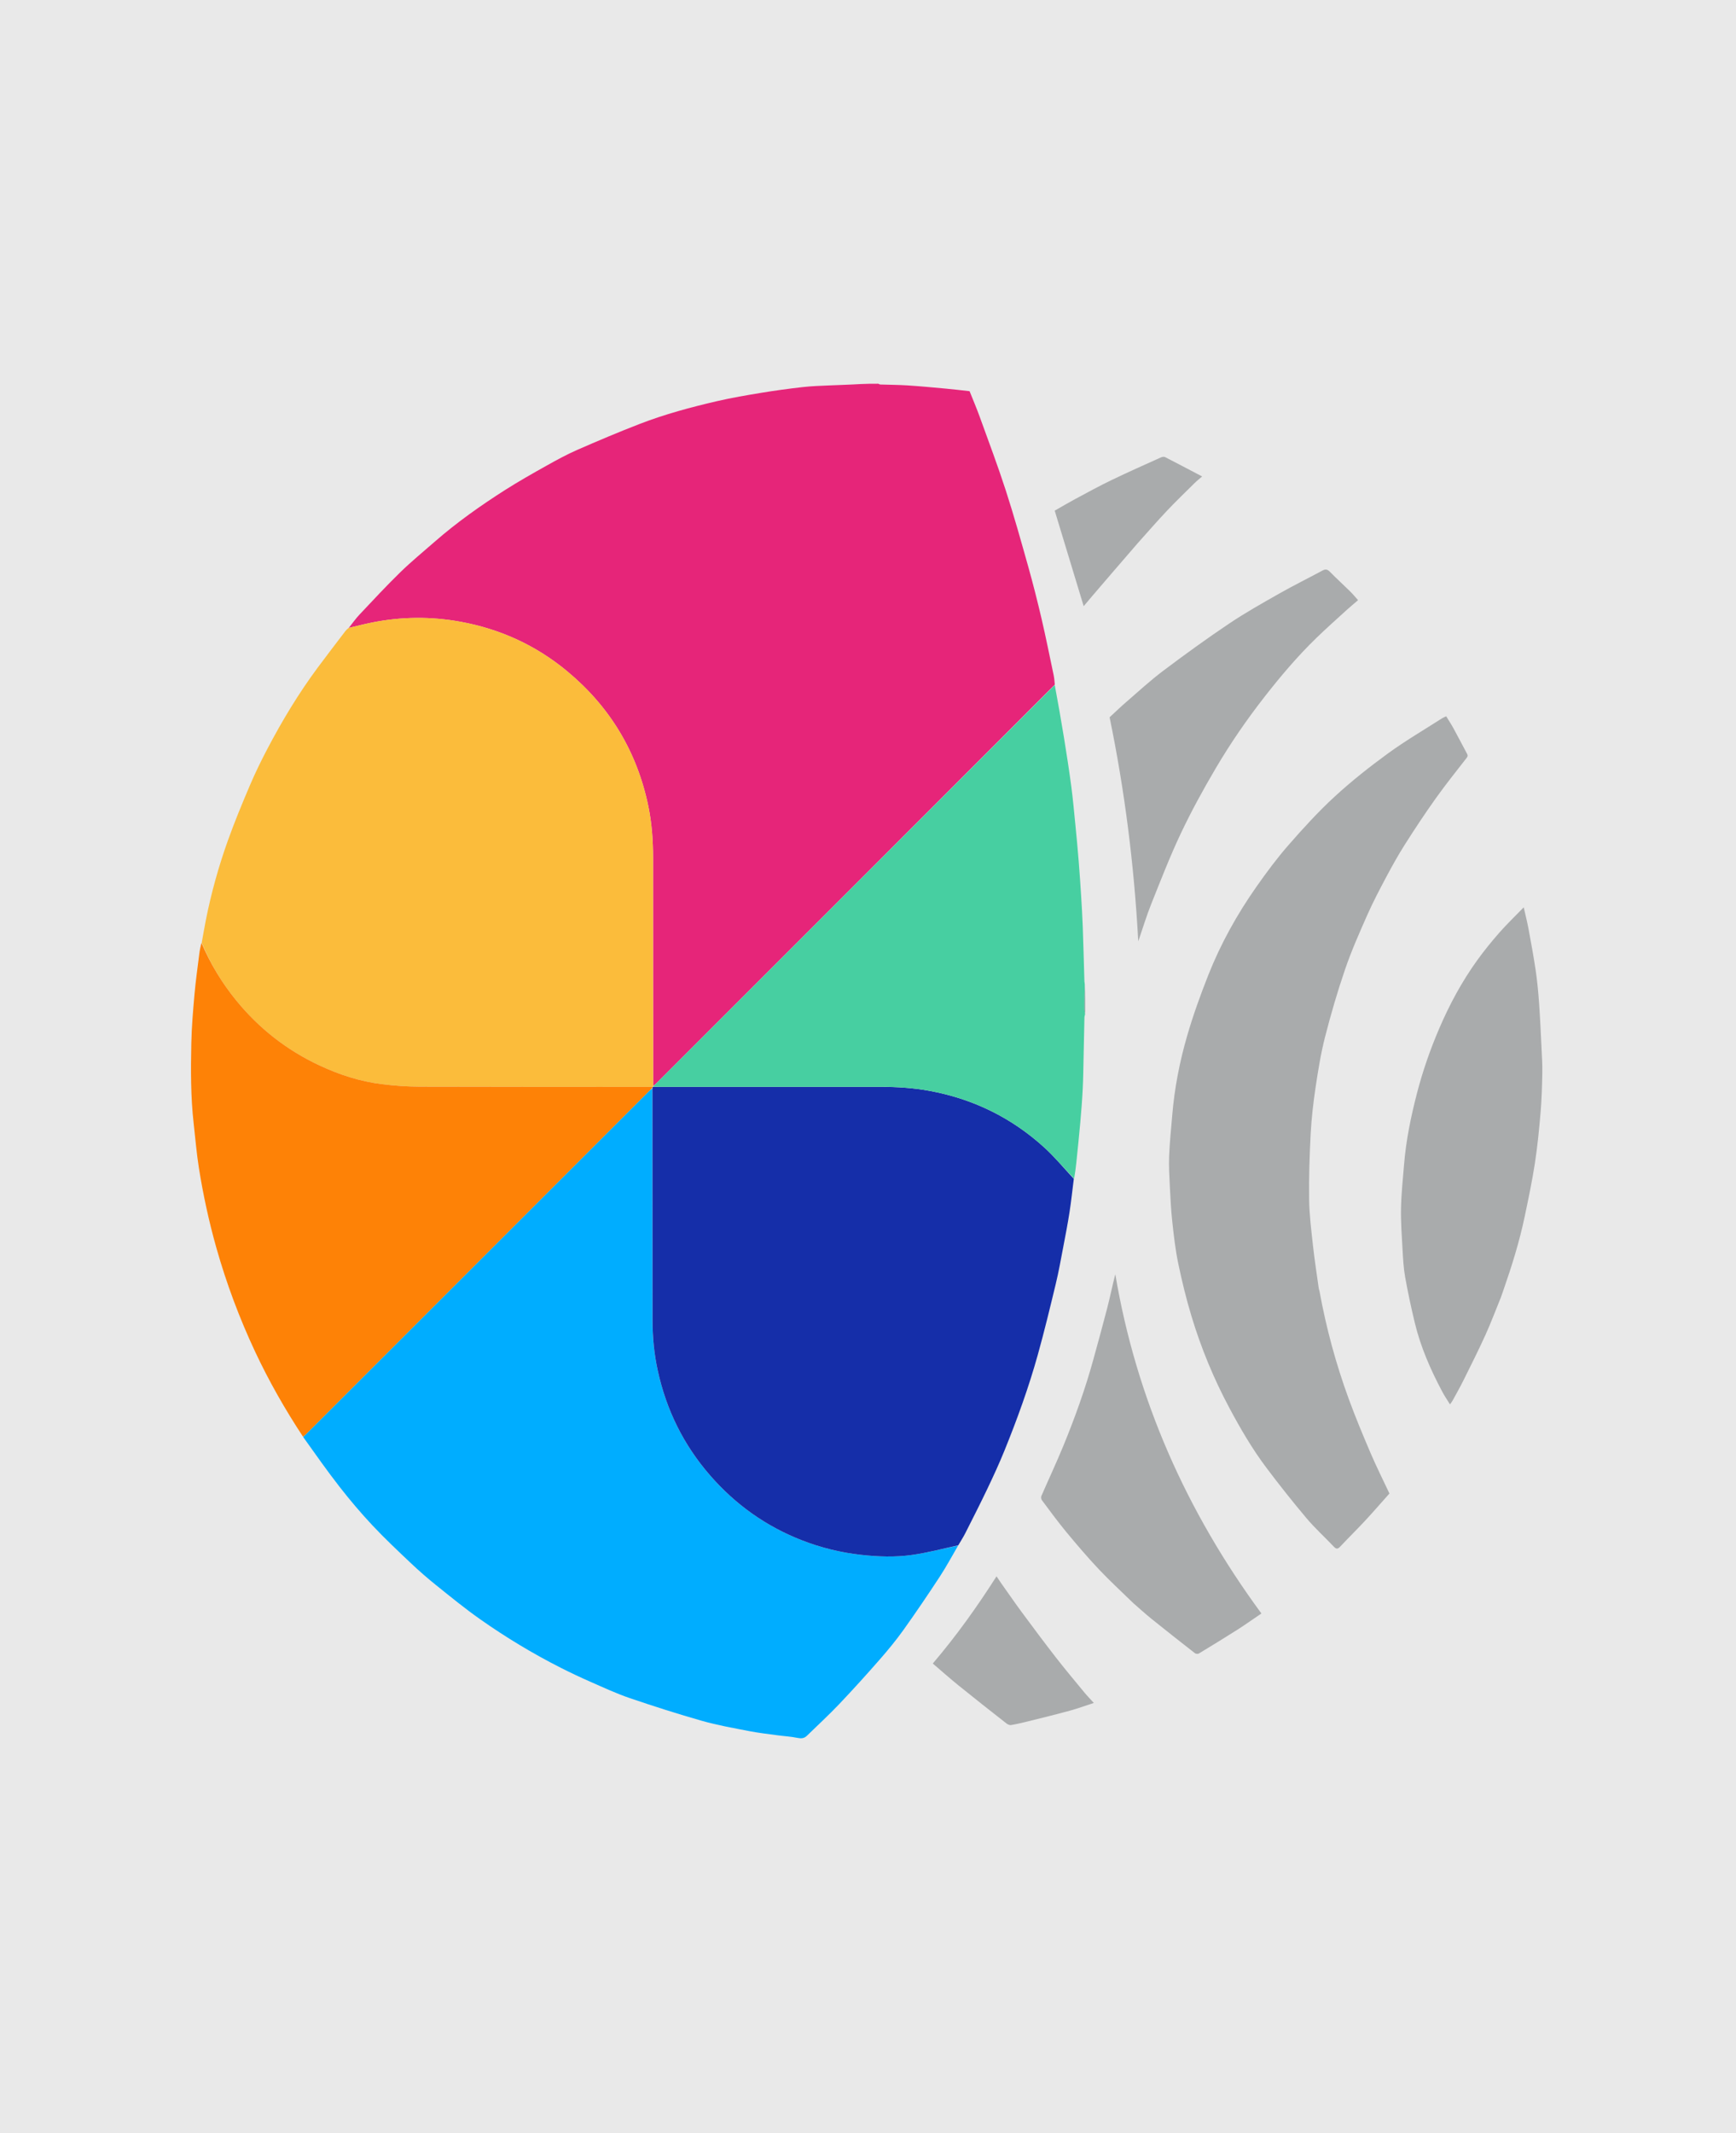 <?xml version="1.0" encoding="UTF-8"?><svg id="Layer_1" xmlns="http://www.w3.org/2000/svg" viewBox="0 0 1366 1678"><defs><style>.cls-1{fill:#7c9694;}.cls-1,.cls-2,.cls-3,.cls-4,.cls-5,.cls-6,.cls-7,.cls-8,.cls-9{stroke-width:0px;}.cls-2{fill:#00adff;}.cls-3{fill:#a9abac;}.cls-4{fill:#e9e9e9;}.cls-5{fill:#fe8206;}.cls-6{fill:#47cfa1;}.cls-7{fill:#e62579;}.cls-8{fill:#152ea9;}.cls-9{fill:#fbbc3b;}</style></defs><rect class="cls-4" x="-7609.15" y="-168.97" width="14127.51" height="3721.87"/><path class="cls-7" d="M691.02,301.87c.73.21,1.15.59,1.59.61,7.21.25,14.43.25,21.62.72,9.97.65,19.92,1.59,29.87,2.51,6.16.57,12.31,1.31,18.82,2.02,2.68,6.74,5.59,13.52,8.09,20.45,6.94,19.18,14.14,38.28,20.42,57.67,6.4,19.78,12.01,39.83,17.64,59.85,3.82,13.62,7.29,27.34,10.51,41.12,3.38,14.5,6.29,29.11,9.37,43.68.54,2.55.85,5.14,1.04,8.08-104.48,104.61-208.73,208.86-312.99,313.1-.98.98-2.01,1.91-3.06,2.55-.06-60.05-.09-119.79-.07-179.52,0-13.56-.95-27.01-3.69-40.31-8.88-43.05-30.34-78.59-64.16-106.56-24.38-20.16-52.3-32.95-83.44-38.67-23.31-4.28-46.6-4.1-69.83.56-6.14,1.23-12.21,2.81-18.31,4.22,2.81-3.51,5.39-7.24,8.47-10.5,10.57-11.2,21.04-22.51,32.06-33.25,8.59-8.38,17.91-16.02,26.96-23.93,17.45-15.25,36.33-28.6,55.84-41.01,10.56-6.71,21.48-12.87,32.4-18.99,7.85-4.39,15.78-8.73,24.01-12.33,16.31-7.14,32.72-14.09,49.33-20.5,19.73-7.62,40.17-13.1,60.75-17.87,11.57-2.68,23.32-4.67,35.04-6.6,10.73-1.77,21.53-3.23,32.34-4.45,7.02-.8,14.1-1.02,21.17-1.33,8.05-.36,16.11-.55,24.3-1.06,4.63-.25,9.12-.25,13.91-.25Z"/><path class="cls-9" d="M274.26,494.03c6.28-1.51,12.35-3.09,18.49-4.32,23.23-4.65,46.51-4.84,69.83-.56,31.14,5.72,59.06,18.51,83.44,38.67,33.81,27.97,55.28,63.51,64.16,106.56,2.74,13.3,3.69,26.75,3.69,40.31-.02,59.74,0,119.47.09,179.59.07.38.15.51,0,.6-.25.13-.36.16-.77.16-61.2-.06-122.11.02-183.01-.17-9.85-.03-19.75-.76-29.53-1.95-17.22-2.1-33.59-7.43-49.28-14.76-25.68-12-47.46-29.03-65.4-51-11.32-13.87-20.44-29.02-27.23-45.58,1.04-5.75,2.01-11.52,3.14-17.25,4.22-21.46,10.07-42.5,17.42-63.06,5.24-14.66,11.21-29.07,17.31-43.39,4.15-9.75,8.82-19.3,13.74-28.69,11.67-22.23,24.6-43.71,39.58-63.9,7.2-9.7,14.57-19.28,21.89-28.89.64-.84,1.49-1.52,2.42-2.37Z"/><path class="cls-2" d="M753.94,1215.83c-4.79,8.17-9.25,16.55-14.43,24.45-9.26,14.13-18.73,28.13-28.55,41.88-5.78,8.09-12.14,15.82-18.69,23.31-10.44,11.93-21.08,23.7-32,35.19-8.16,8.58-16.9,16.61-25.39,24.88-2.15,2.1-4.49,2.23-7.47,1.61-5.22-1.08-10.6-1.33-15.89-2.06-7.35-1.01-14.75-1.84-22.02-3.26-12.36-2.41-24.83-4.58-36.92-8.01-19.19-5.45-38.21-11.53-57.09-17.97-10.51-3.59-20.66-8.32-30.85-12.79-7.93-3.48-15.77-7.19-23.5-11.1-21.99-11.15-43.07-23.88-63.22-38.05-11.89-8.36-23.18-17.59-34.53-26.7-6.82-5.47-13.43-11.22-19.78-17.22-10.36-9.8-20.76-19.59-30.52-29.98-9.06-9.65-17.65-19.8-25.8-30.24-9.96-12.76-19.25-26.04-28.75-39.34.95-1.03,1.85-1.78,2.68-2.61,89.77-89.76,179.53-179.52,269.29-269.27.9-.9,1.87-1.73,2.84-2.28.05,61.11.04,121.9.09,182.69.01,13.23,1.31,26.35,4.12,39.28,6.76,31,20.38,58.59,41.26,82.54,19.91,22.83,43.88,39.92,72.12,50.94,15.04,5.87,30.58,9.66,46.65,11.46,13.3,1.49,26.65,1.97,39.83.1,12.27-1.74,24.34-4.9,36.5-7.44Z"/><path class="cls-8" d="M754.05,1215.64c-12.27,2.73-24.34,5.89-36.61,7.63-13.19,1.86-26.53,1.38-39.83-.1-16.07-1.8-31.61-5.59-46.65-11.46-28.24-11.02-52.22-28.1-72.12-50.94-20.88-23.95-34.51-51.54-41.26-82.54-2.82-12.93-4.11-26.06-4.12-39.28-.05-60.79-.04-121.58-.08-182.83.08-.62.13-.81.13-1.01.11-.04.21-.08.75-.13,1.71,0,2.99.03,4.26.03,58.22,0,116.44.01,174.66,0,12.69,0,25.3.8,37.81,3.07,34.62,6.29,65.07,21.19,91,44.88,8.22,7.51,15.34,16.23,22.96,24.39-1.11,8.76-2.03,17.55-3.38,26.27-1.43,9.21-3.2,18.37-4.96,27.52-1.83,9.56-3.52,19.16-5.8,28.62-4.5,18.69-9.01,37.39-14.17,55.91-7.17,25.77-16.28,50.91-26.34,75.69-4.07,10.02-8.61,19.87-13.27,29.64-5.61,11.76-11.52,23.38-17.4,35.01-1.64,3.24-3.64,6.31-5.58,9.64Z"/><path class="cls-3" d="M1038.25,1015.62c5.29,29.16,12.98,57.41,23.06,84.97,5.29,14.46,11.24,28.69,17.3,42.85,4.49,10.5,9.64,20.72,14.69,31.47-6.23,6.99-12.52,14.28-19.07,21.33-6.44,6.94-13.22,13.57-19.7,20.48-1.99,2.13-3.22,1.9-5.1-.09-7.1-7.49-14.8-14.47-21.44-22.34-10.81-12.82-21.24-26-31.33-39.39-11.21-14.87-20.57-30.94-29.35-47.37-12.35-23.1-22.27-47.21-29.82-72.24-4.1-13.59-7.47-27.44-10.37-41.33-2.23-10.7-3.46-21.63-4.65-32.52-1.02-9.24-1.49-18.56-1.95-27.85-.4-8.06-.89-16.16-.57-24.21.42-10.66,1.57-21.28,2.44-31.92,1.75-21.28,5.82-42.19,11.75-62.63,4.67-16.08,10.37-31.9,16.52-47.48,9.82-24.87,22.8-48.17,38.17-70.03,7.88-11.21,16.09-22.28,25.1-32.58,11.53-13.19,23.4-26.23,36.28-38.07,13.26-12.2,27.5-23.45,42.08-34.06,13.63-9.92,28.27-18.45,42.48-27.57.88-.56,1.89-.91,3.21-1.52,1.95,3.2,3.99,6.27,5.74,9.48,3.61,6.59,7.04,13.28,10.61,19.89.67,1.24.76,2-.24,3.29-8.23,10.57-16.61,21.04-24.38,31.94-8.39,11.77-16.38,23.84-24.13,36.04-5.32,8.37-10.16,17.07-14.82,25.83-5.22,9.81-10.4,19.68-14.9,29.83-6.23,14.09-12.49,28.23-17.47,42.78-6.01,17.52-11.2,35.37-15.79,53.32-3.33,13.02-5.45,26.38-7.44,39.69-1.79,11.98-3.18,24.08-3.82,36.17-.91,17.29-1.47,34.64-1.22,51.95.18,12.22,1.74,24.43,3.07,36.61,1.22,11.09,2.97,22.13,4.5,33.19.09.62.36,1.21.56,2.09Z"/><path class="cls-5" d="M513.19,855.05c.31.24.26.42.14.73-.95,1.01-1.91,1.84-2.81,2.74-89.77,89.76-179.53,179.52-269.29,269.27-.82.82-1.72,1.57-2.79,2.44-14.13-21.44-26.8-43.66-37.68-66.87-12.37-26.38-22.55-53.58-30.49-81.64-5.85-20.69-10.39-41.65-13.76-62.86-1.84-11.61-2.79-23.35-4.12-35.04-2.38-21-2.29-42.09-1.85-63.15.27-12.87,1.37-25.74,2.51-38.57.96-10.77,2.49-21.49,3.83-32.22.34-2.7.94-5.36,1.64-8.17,7.01,16.43,16.13,31.58,27.46,45.45,17.94,21.97,39.72,39,65.4,51,15.69,7.33,32.06,12.66,49.28,14.76,9.78,1.19,19.68,1.92,29.53,1.95,60.9.19,121.8.11,183.01.17Z"/><path class="cls-6" d="M845.18,927.18c-7.85-8.01-14.97-16.73-23.19-24.24-25.94-23.7-56.38-38.59-91-44.88-12.51-2.27-25.12-3.08-37.81-3.07-58.22.02-116.44,0-174.66,0-1.28,0-2.56-.03-4.12-.12-.28-.07-.37-.2-.39-.27.98-1.02,2.01-1.95,2.99-2.93,104.26-104.24,208.51-208.49,312.94-312.83,2.57,13.86,5.06,27.79,7.32,41.76,2.04,12.64,4.01,25.3,5.69,38,1.35,10.23,2.26,20.51,3.28,30.78.92,9.34,1.8,18.68,2.55,28.03.74,9.16,1.35,18.33,1.93,27.5.5,8.03.98,16.05,1.27,24.09.52,14.42.88,28.85,1.32,43.27.02.5.26.99.28,1.95-.18,6.68-.28,12.9-.27,19.12,0,1.53.33,3.06.51,4.59-.18.81-.49,1.62-.51,2.44-.25,10.4-.43,20.81-.67,31.21-.19,8.27-.25,16.55-.67,24.82-.44,8.83-1.13,17.66-1.91,26.47-.95,10.77-2.08,21.53-3.19,32.29-.41,3.96-.96,7.91-1.68,12.02Z"/><path class="cls-3" d="M1180.81,1021.09c-4.05,9.9-7.7,19.71-12.02,29.21-5.42,11.94-11.32,23.66-17.15,35.41-2.68,5.4-5.66,10.65-8.54,15.94-.54.99-1.26,1.87-2.15,3.18-2.15-3.51-4.24-6.56-5.97-9.8-9.27-17.4-17.17-35.38-21.78-54.62-2.84-11.86-5.42-23.8-7.55-35.8-1.27-7.15-1.64-14.48-2.05-21.75-.61-10.8-1.41-21.63-1.19-32.43.23-11.5,1.48-22.99,2.41-34.47,1.55-19.06,5.42-37.7,10.21-56.18,4.49-17.29,10.34-34.1,17.38-50.52,8.15-19.02,17.91-37.15,30.02-53.93,5.43-7.52,11.31-14.75,17.43-21.72,5.87-6.67,12.32-12.83,19.1-19.83,1.42,6.29,2.77,11.53,3.75,16.83,2.03,10.97,4.07,21.94,5.69,32.97,1.24,8.45,2.03,16.98,2.64,25.5.85,11.94,1.37,23.9,1.96,35.85.31,6.36.71,12.74.59,19.1-.2,10.18-.45,20.38-1.31,30.51-1.15,13.55-2.46,27.11-4.52,40.55-2.15,14.03-5.1,27.94-8.01,41.84-4.12,19.74-10.13,38.95-16.75,57.98-.69,1.99-1.38,3.98-2.18,6.2Z"/><path class="cls-3" d="M891.84,1261.24c-9.23-9.01-18.59-17.59-27.28-26.8-8.92-9.46-17.37-19.39-25.67-29.42-6.66-8.04-12.81-16.5-19.07-24.87-.58-.78-.78-2.39-.39-3.28,5.67-13.09,11.76-26.01,17.18-39.19,9.19-22.35,17.37-45.08,23.77-68.42,3.71-13.51,7.45-27.01,10.94-40.57,2.22-8.65,3.99-17.42,6.27-26.28,16.57,98.2,55.94,186.6,114.97,266.88-6.46,4.38-12.53,8.71-18.82,12.72-10.06,6.41-20.25,12.63-30.45,18.8-.72.44-2.36.27-3.05-.27-11.4-8.9-22.77-17.84-34.03-26.91-4.86-3.91-9.47-8.14-14.35-12.38Z"/><path class="cls-3" d="M895.52,738.11c-3.27-58.65-10.6-116.52-22.41-173.84,4.33-3.99,8.51-8.06,12.92-11.86,9.68-8.36,19.11-17.07,29.31-24.75,17.02-12.81,34.29-25.32,51.97-37.19,12.78-8.58,26.27-16.13,39.67-23.73,11.04-6.26,22.46-11.87,33.63-17.9,2.4-1.29,3.89-1,5.8.94,5.22,5.3,10.73,10.32,16.04,15.54,2.1,2.07,3.97,4.37,6.18,6.82-3.03,2.61-5.95,4.99-8.73,7.52-8.07,7.36-16.25,14.62-24.09,22.22-14.86,14.4-28.18,30.16-40.91,46.47-13.99,17.92-26.85,36.63-38.36,56.18-9.76,16.58-19.05,33.51-27.28,50.89-8.62,18.2-15.91,37.04-23.39,55.75-3.75,9.36-6.65,19.07-10.19,29.36-.08-1.23-.12-1.69-.15-2.41Z"/><path class="cls-3" d="M787.82,1245.52c5.46,7.66,10.63,15.25,16.09,22.63,8.84,11.96,17.72,23.88,26.84,35.62,7.25,9.33,14.86,18.39,22.38,27.51,2.28,2.77,4.79,5.34,7.56,8.4-6.55,2.13-12.64,4.38-18.88,6.08-11.07,3.02-22.21,5.74-33.35,8.51-4.28,1.07-8.59,2.07-12.93,2.8-1.11.19-2.64-.52-3.61-1.28-12.53-9.84-25.07-19.68-37.46-29.7-6.9-5.58-13.53-11.49-20.49-17.43,18.52-21.72,34.81-44.53,50.16-68.59,1.26,1.88,2.39,3.59,3.69,5.46Z"/><path class="cls-3" d="M895.37,427.15c-6.79,7.85-13.43,15.53-20.05,23.23-5.24,6.09-10.48,12.19-15.7,18.3-2.25,2.63-4.47,5.29-6.91,8.18-7.64-25.17-15.17-50-22.8-75.14,5.21-2.96,10.64-6.19,16.21-9.18,9.43-5.05,18.81-10.2,28.44-14.84,12.85-6.2,25.91-11.98,38.92-17.86.95-.43,2.41-.68,3.24-.26,9.59,4.9,19.11,9.95,29.2,15.24-2.33,2.03-4.22,3.5-5.9,5.17-7.35,7.28-14.82,14.45-21.92,21.97-7.71,8.16-15.06,16.67-22.72,25.18Z"/><path class="cls-1" d="M853.85,797.64c-.22-1.24-.55-2.77-.55-4.3,0-6.22.1-12.44.33-18.86.2,7.49.23,15.17.22,23.16Z"/></svg>